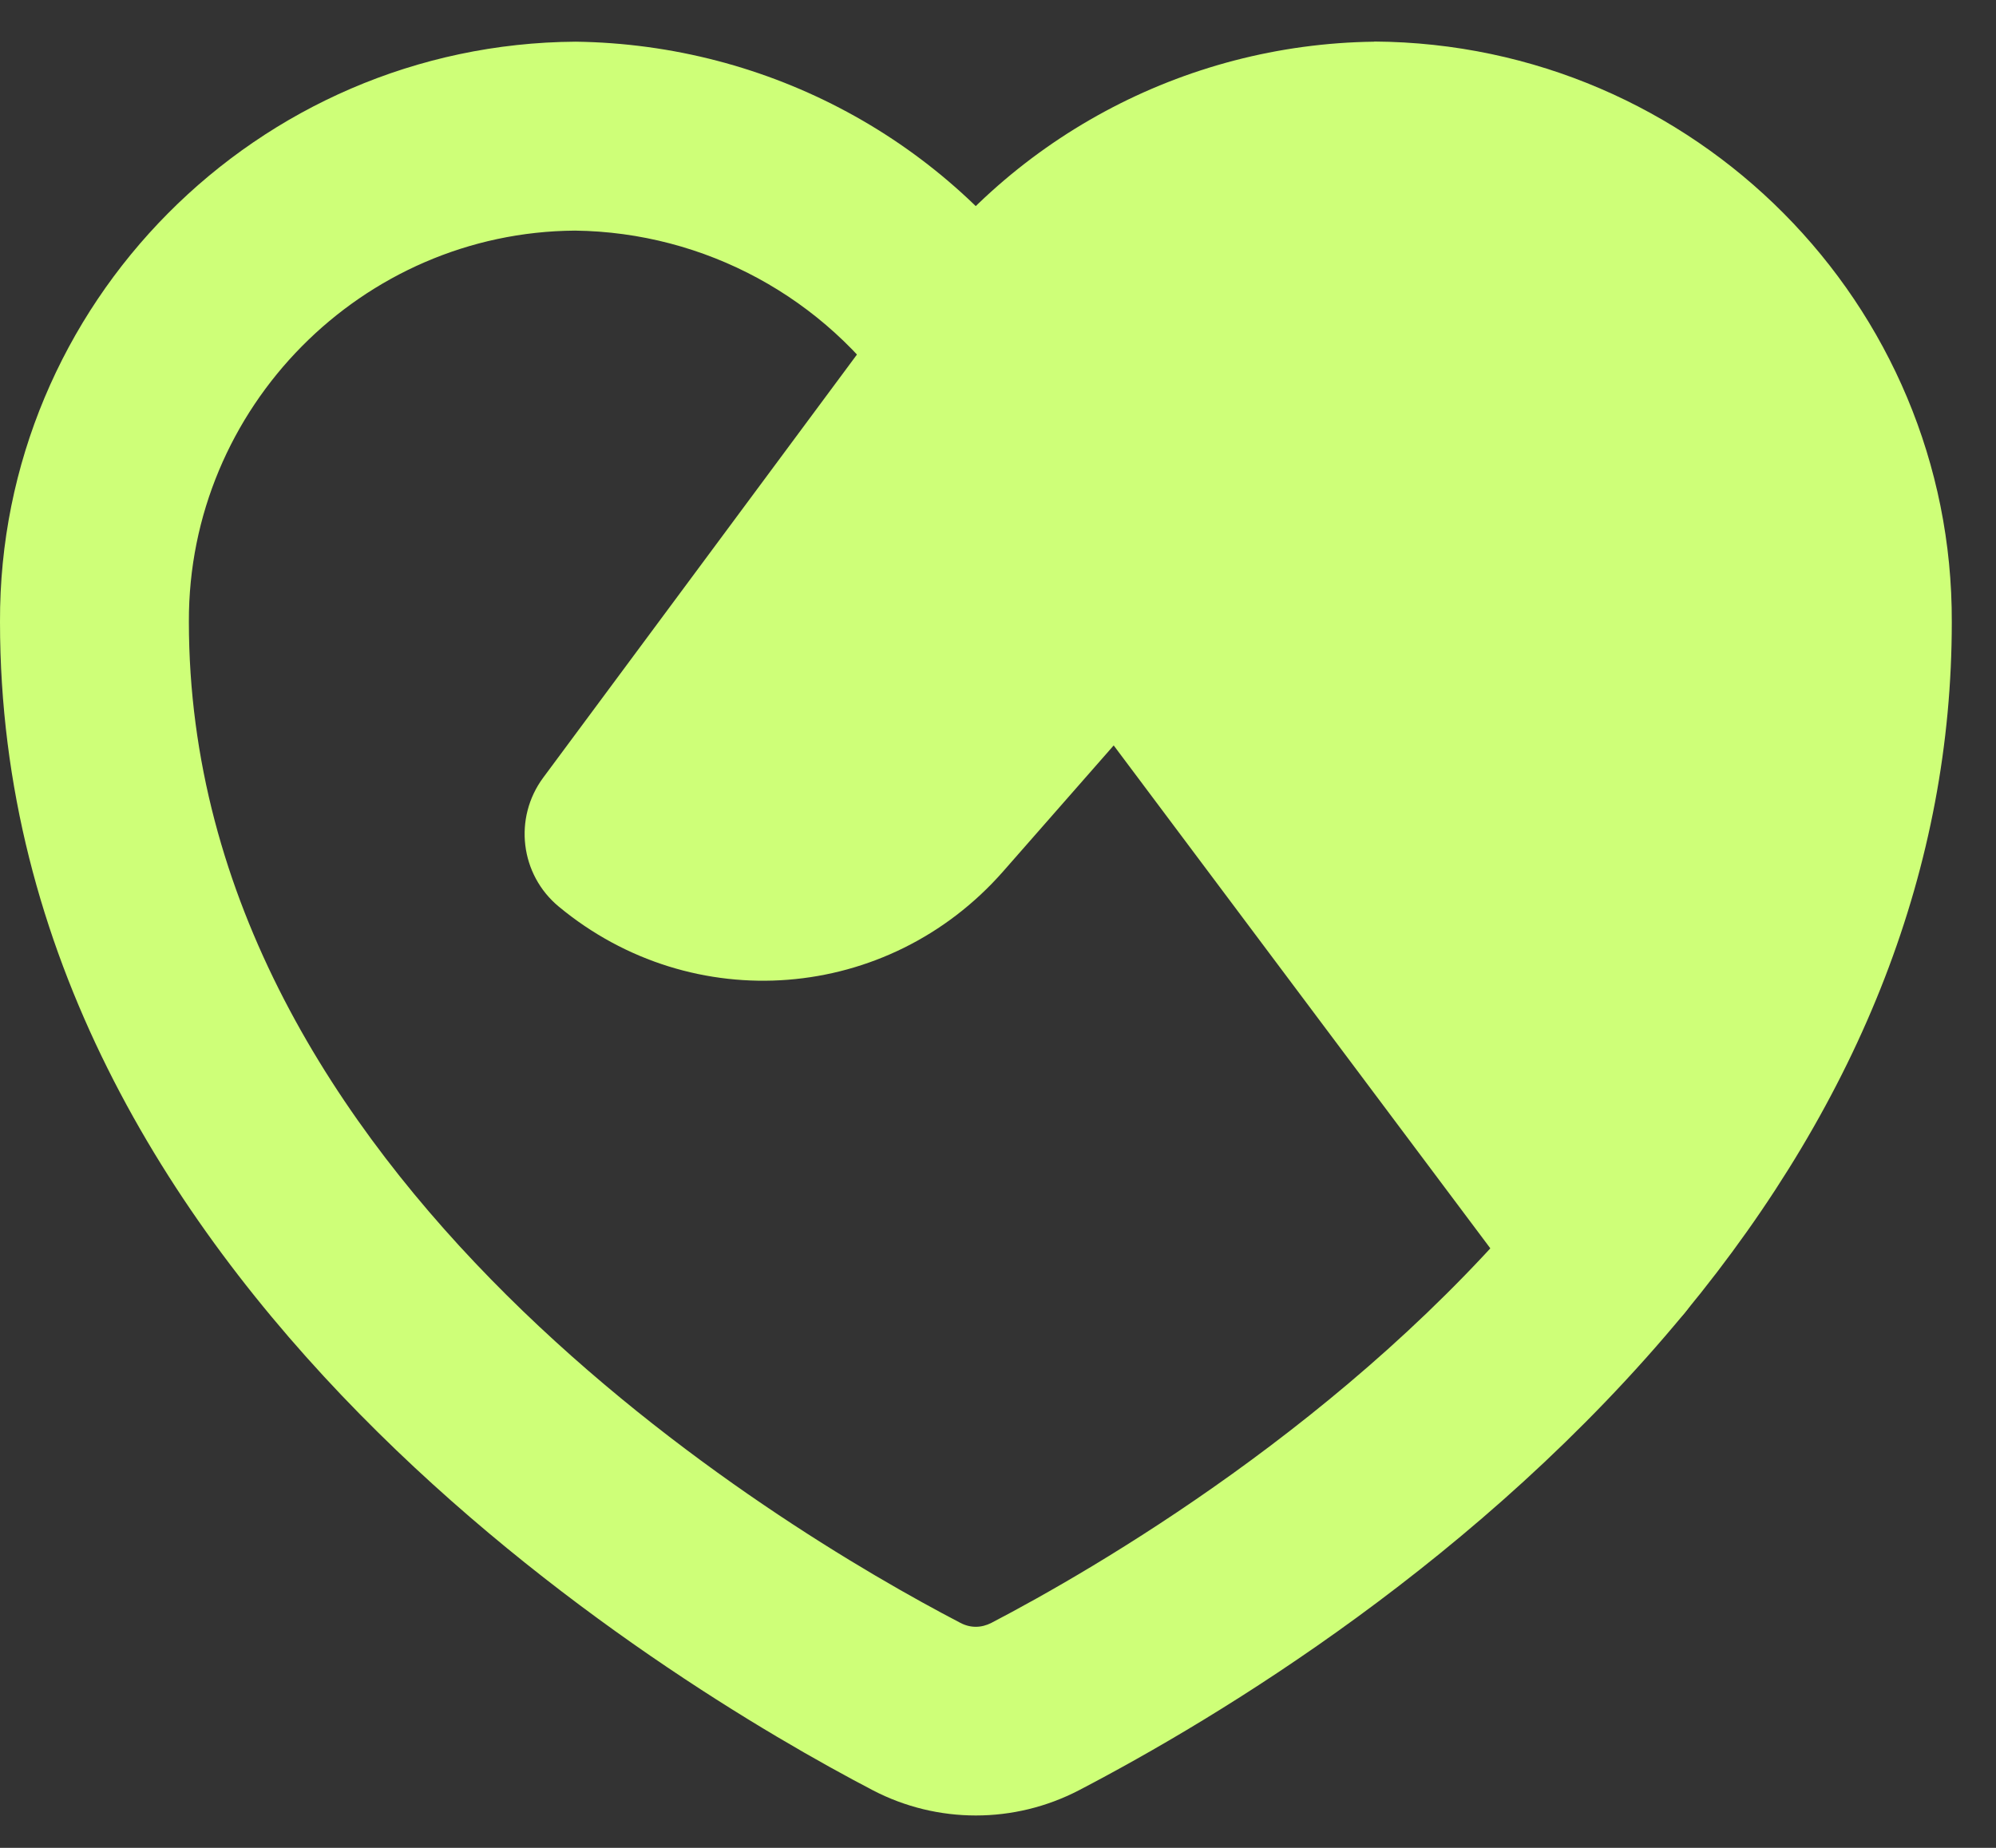 <svg width="27" height="25" viewBox="0 0 27 25" fill="none" xmlns="http://www.w3.org/2000/svg">
<rect x="0" y="0" width="27" height="25" fill="#333333" stroke="none"/>
<path d="M13.199 24.562C12.722 24.562 12.243 24.448 11.809 24.222C9.039 22.775 6.20311e-05 17.361 6.20311e-05 8.416C-0.017 4.116 3.477 0.592 7.787 0.564C10.405 0.599 12.818 1.905 14.262 4.062C14.654 4.648 14.499 5.442 13.911 5.835C13.325 6.229 12.531 6.07 12.14 5.484C11.164 4.026 9.533 3.142 7.779 3.12C4.899 3.139 2.545 5.512 2.555 8.411C2.555 15.927 10.543 20.68 12.991 21.956C13.128 22.028 13.274 22.026 13.411 21.956C14.785 21.239 18.261 19.235 20.817 16.137C21.267 15.591 22.075 15.518 22.616 15.965C23.16 16.414 23.237 17.218 22.788 17.764C20.037 21.099 16.474 23.241 14.593 24.222C14.157 24.448 13.68 24.562 13.201 24.562H13.199Z" fill="#CEFF78"/>
<path d="M18.588 0.564C16.002 0.597 13.6 1.893 12.156 4.036L7.348 10.521C6.944 11.067 7.036 11.833 7.559 12.266C9.369 13.767 12.013 13.562 13.57 11.789L15.065 10.085L20.779 17.716C21.014 18.029 21.382 18.218 21.772 18.227H21.803C22.184 18.227 22.547 18.056 22.789 17.762C25.186 14.852 26.402 11.706 26.402 8.419C26.419 4.114 22.925 0.59 18.59 0.562L18.588 0.564Z" fill="#CEFF78"/>
</svg>